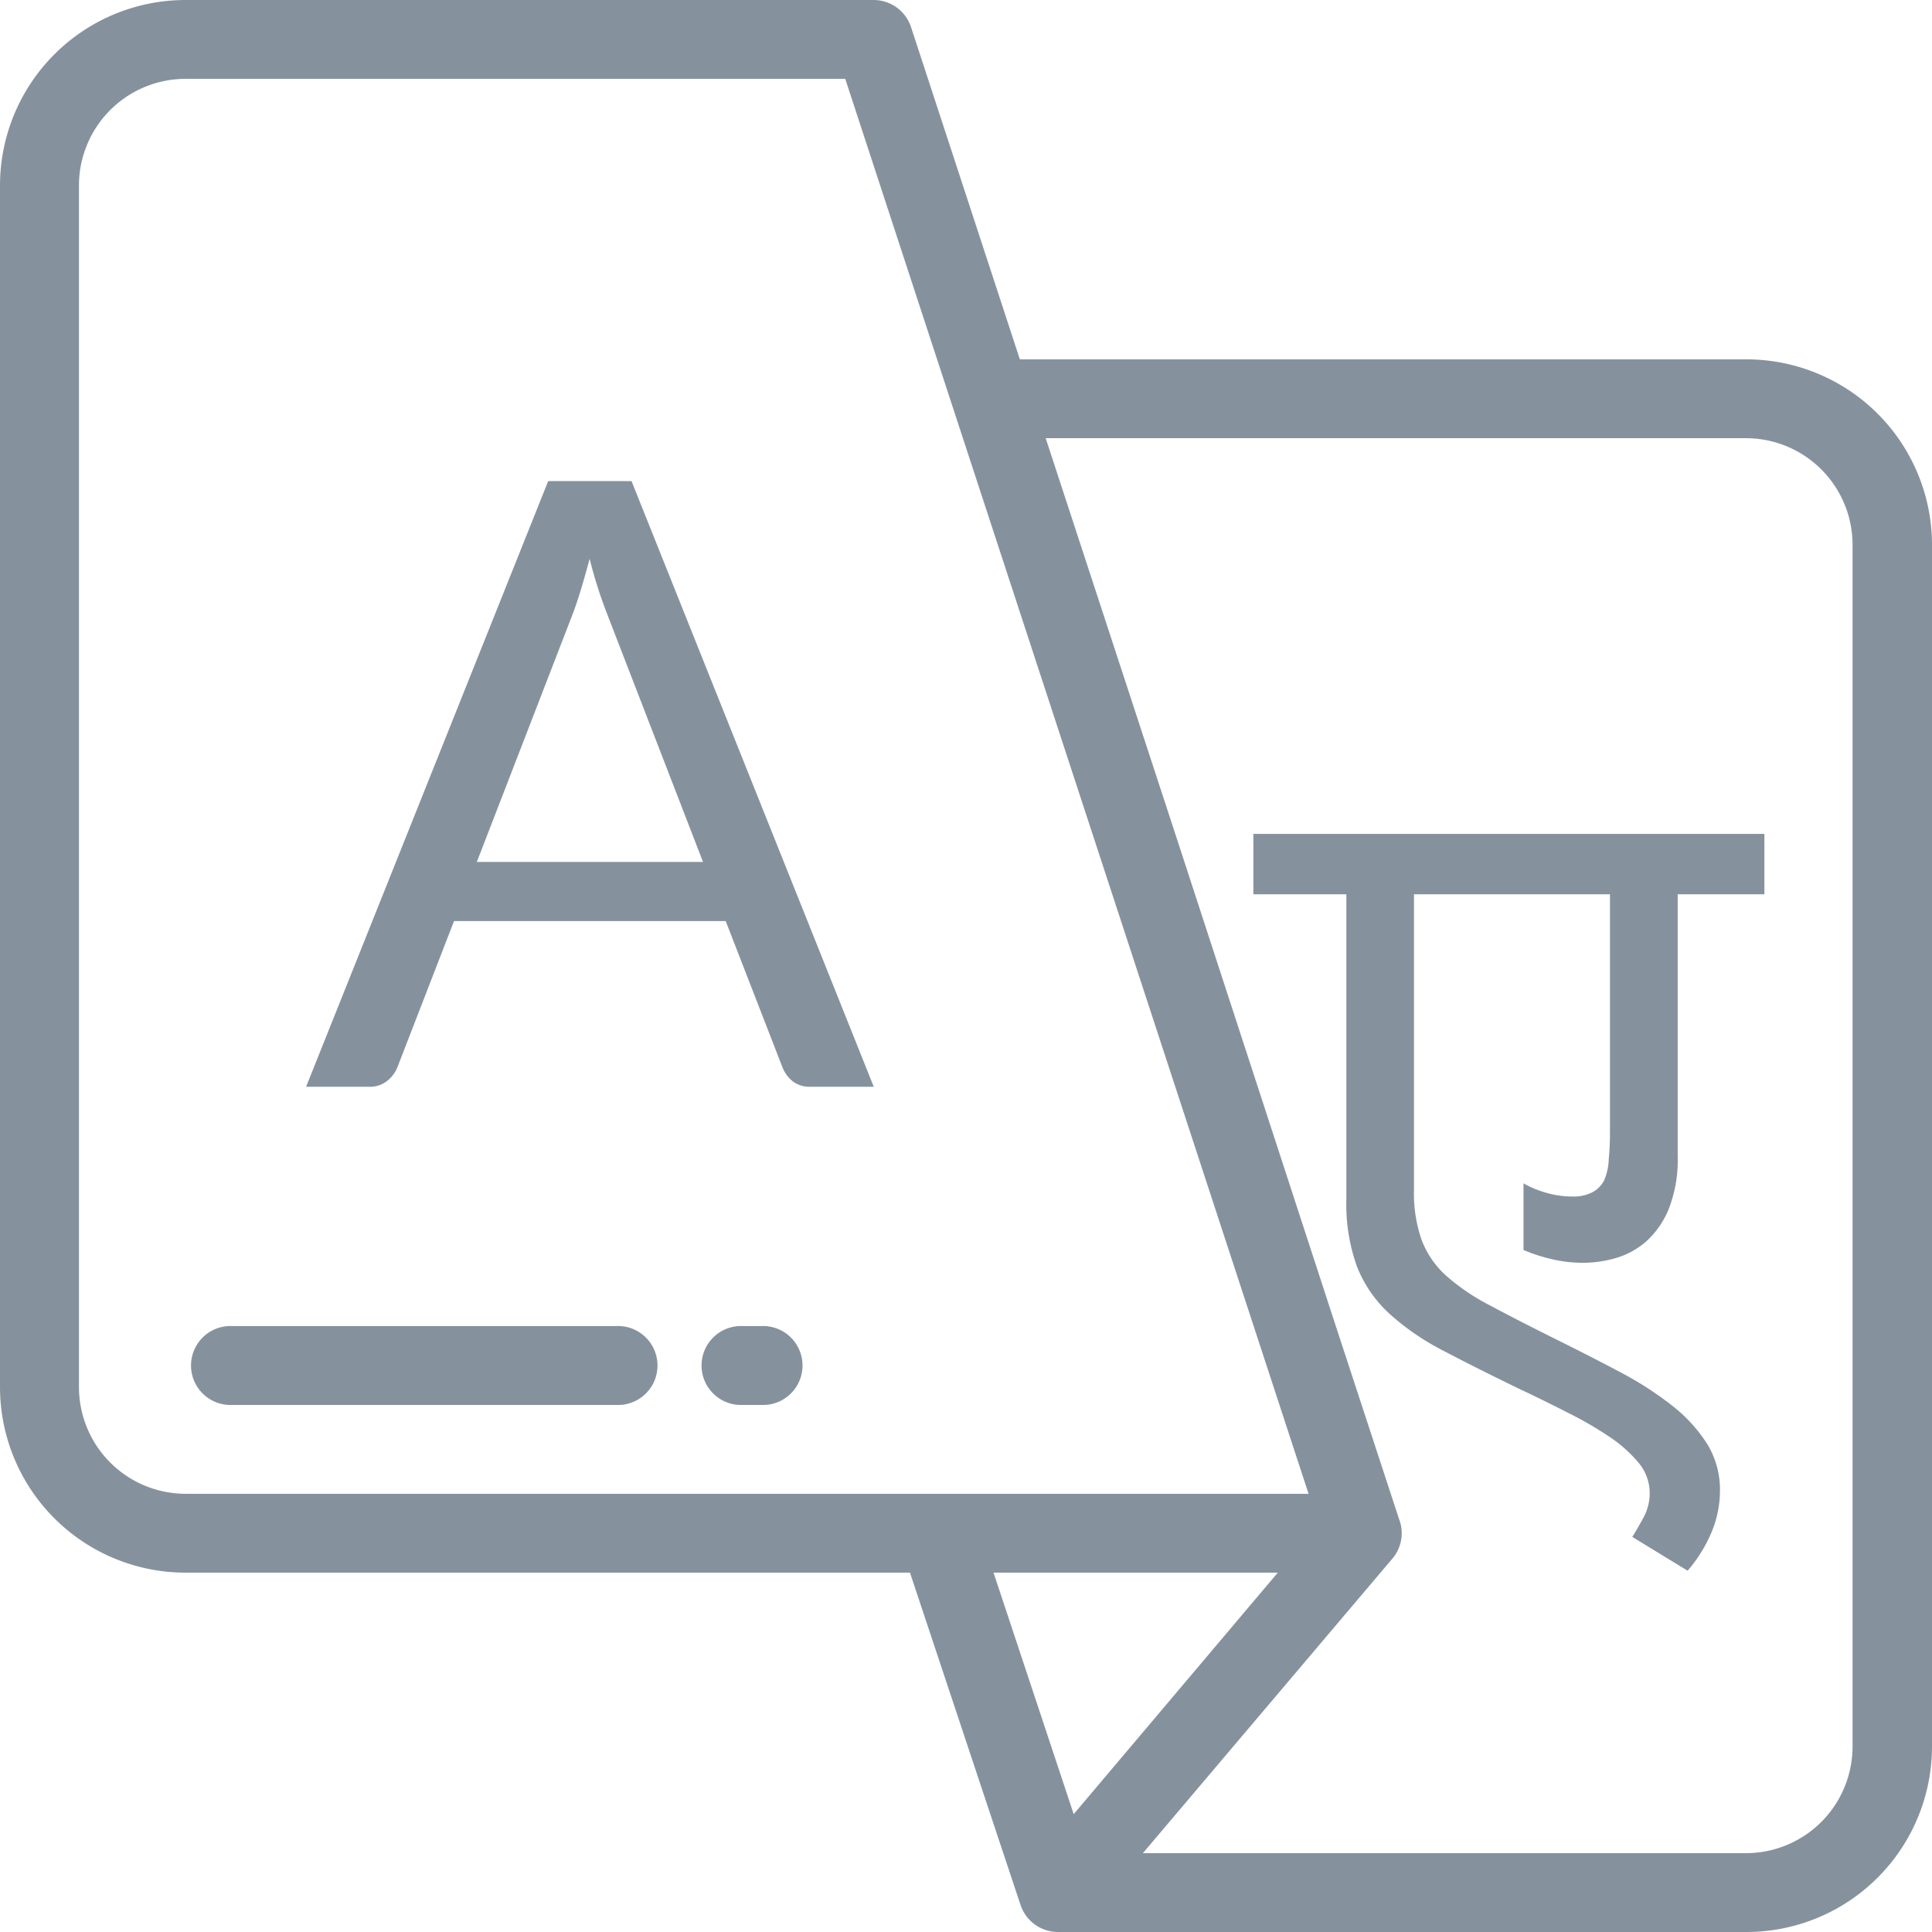 <svg id="translate" xmlns="http://www.w3.org/2000/svg" width="16" height="16" viewBox="0 0 16 16">
  <g id="Group_233" data-name="Group 233">
    <g id="Group_232" data-name="Group 232">
      <path id="Path_333" data-name="Path 333" d="M14.464,2.976H8.446L7.545.225A.327.327,0,0,0,7.235,0h-5.7A1.537,1.537,0,0,0,0,1.536v9.952a1.537,1.537,0,0,0,1.536,1.536h6l.916,2.753a.327.327,0,0,0,.31.223h5.7A1.537,1.537,0,0,0,16,14.464V4.512A1.537,1.537,0,0,0,14.464,2.976ZM1.536,12.371a.884.884,0,0,1-.882-.883V1.536A.883.883,0,0,1,1.536.653H7l3.837,11.718h-9.3Zm6.692.653h2.354l-1.69,2Zm6.237,2.323h-5l2.06-2.432a.326.326,0,0,0,.06-.339l-.527-1.608L9.728,6.89,8.66,3.629h5.8a.883.883,0,0,1,.882.883v9.953h0A.883.883,0,0,1,14.464,15.347Z" fill="#85929e"/>
    </g>
  </g>
  <g id="Group_237" data-name="Group 237" transform="translate(5.828 10.982)">
    <g id="Group_236" data-name="Group 236">
      <path id="Path_335" data-name="Path 335" d="M186.968,351.434h-.146a.327.327,0,1,0,0,.653h.146a.327.327,0,1,0,0-.653Z" transform="translate(-186.495 -351.434)" fill="#85929e"/>
    </g>
  </g>
  <g id="Group_239" data-name="Group 239" transform="translate(1.6 10.982)">
    <g id="Group_238" data-name="Group 238">
      <path id="Path_336" data-name="Path 336" d="M54.7,351.434H51.527a.327.327,0,1,0,0,.653H54.7a.327.327,0,1,0,0-.653Z" transform="translate(-51.2 -351.434)" fill="#85929e"/>
    </g>
  </g>
  <path id="Path_5686" data-name="Path 5686" d="M2.833-4.594H1.21v2.447a1.175,1.175,0,0,0,.063.415.765.765,0,0,0,.2.294,1.771,1.771,0,0,0,.361.246q.22.118.535.275.291.144.542.277a2.823,2.823,0,0,1,.436.28,1.257,1.257,0,0,1,.291.318.724.724,0,0,1,.106.39.893.893,0,0,1-.068.337,1.194,1.194,0,0,1-.2.323L3.018.728q.051-.082.1-.174A.423.423,0,0,0,3.162.362.391.391,0,0,0,3.071.115,1.11,1.11,0,0,0,2.83-.1a2.974,2.974,0,0,0-.345-.2q-.195-.1-.407-.2-.359-.174-.625-.314a2.08,2.08,0,0,1-.446-.306,1.057,1.057,0,0,1-.268-.388,1.51,1.51,0,0,1-.089-.557V-4.594H-.12v-.5H4.112v.5H3.394v2.167a1.118,1.118,0,0,1-.073.436.73.73,0,0,1-.188.272.658.658,0,0,1-.253.138.981.981,0,0,1-.268.039,1.141,1.141,0,0,1-.256-.029,1.433,1.433,0,0,1-.239-.077V-2.2a.826.826,0,0,0,.185.077.765.765,0,0,0,.219.032.338.338,0,0,0,.164-.034.232.232,0,0,0,.1-.1A.486.486,0,0,0,2.823-2.4a2.253,2.253,0,0,0,.01-.229Z" transform="translate(10.5 12)" fill="#85929e"/>
  <path id="Path_5687" data-name="Path 5687" d="M4.736,0H4.211a.226.226,0,0,1-.147-.046A.28.28,0,0,1,3.98-.161L3.51-1.372H1.26L.791-.161a.273.273,0,0,1-.084.112A.224.224,0,0,1,.56,0H.035L2.04-5.016h.69ZM1.449-1.862H3.322L2.534-3.9a3.814,3.814,0,0,1-.151-.472q-.038.143-.075.264T2.237-3.9Z" transform="translate(2.5 9)" fill="#85929e"/>
</svg>
